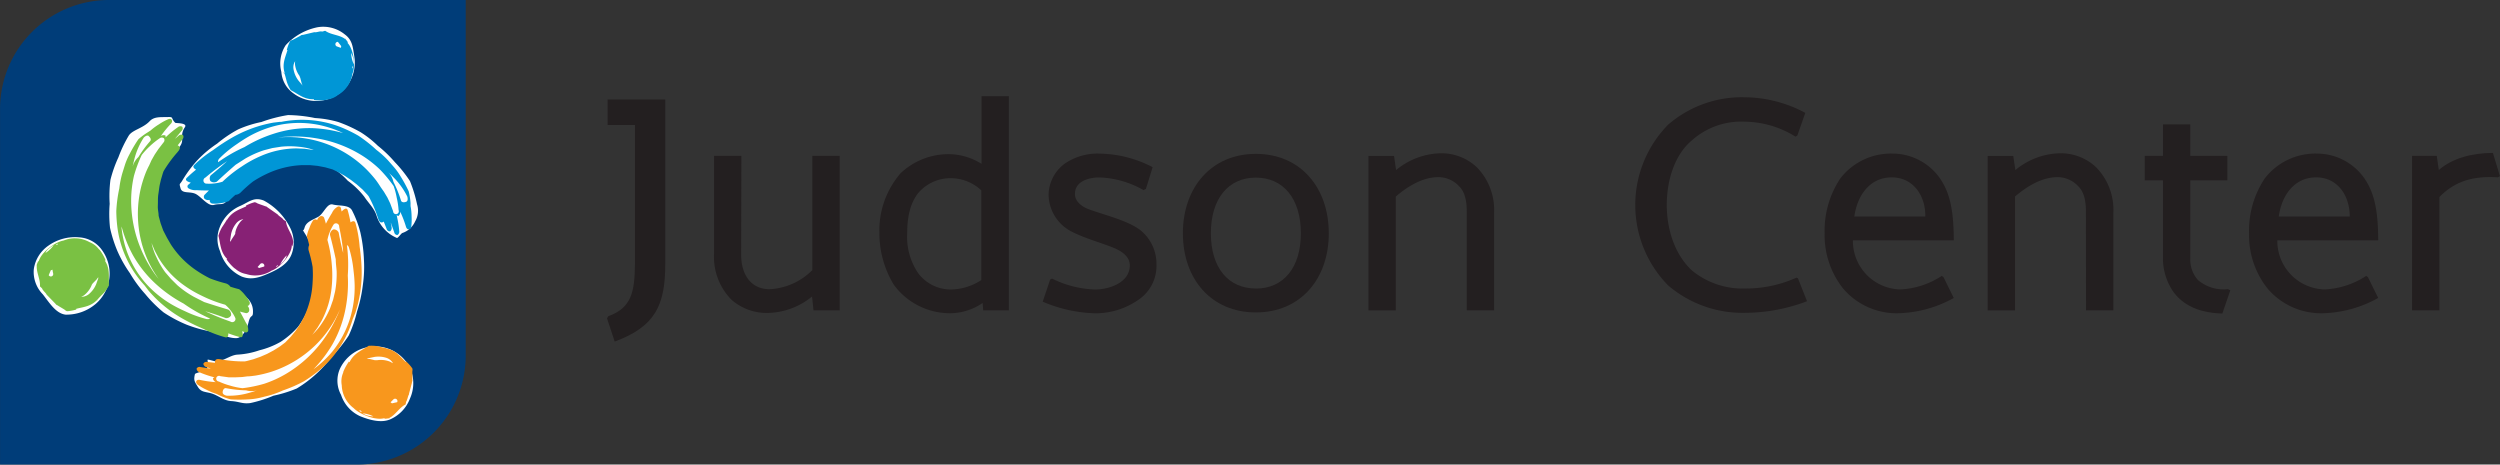 <svg id="Logo" xmlns="http://www.w3.org/2000/svg" viewBox="0 0 430.58 80.01"><rect x="0" y="0" width="430.58" height="80.01" fill="#333333" stroke="none"/><defs><style>.cls-1{fill:#231f20;}.cls-2{fill:#003d79;}.cls-3{fill:#fff;}.cls-4{fill:#0096d6;}.cls-5{fill:#0789af;}.cls-6{fill:#f8971d;}.cls-7{fill:#f89820;}.cls-8{fill:#7ac143;}.cls-9{fill:#afbc37;}.cls-10{fill:#862575;}.cls-11{fill:#872175;}</style></defs><title>JC family logo</title><path class="cls-1" d="M180.52,97.84h-4.71V93.44h9.93v28.32c0,7.14-1.72,10.79-8.71,13.38l-1.32-4,.2-.36c4.05-1.47,4.56-4.2,4.61-9.07Z" transform="translate(-71.16 -76.31)"/><path class="cls-1" d="M198.81,120.19c0,3.19,1.52,5.93,4.91,5.93a11.15,11.15,0,0,0,7.35-3.29V103.16h4.71v26.6h-4.51l-.25-2.38a12.39,12.39,0,0,1-7.7,2.83,9.17,9.17,0,0,1-6.18-2.28,10.52,10.52,0,0,1-3-7.9V103.16h4.71Z" transform="translate(-71.16 -76.31)"/><path class="cls-1" d="M226.27,106.15a12,12,0,0,1,8.21-3.29,10.73,10.73,0,0,1,5.73,1.67V92.88h4.71v36.88H240.5l-.1-1.27a10,10,0,0,1-5.52,1.77,12,12,0,0,1-9.78-4.91,17.11,17.11,0,0,1-2.48-9A15,15,0,0,1,226.27,106.15Zm3.14,3.29c-1.62,1.92-2,4.66-2,7a11.13,11.13,0,0,0,1.87,6.89,7,7,0,0,0,5.67,2.84,9.87,9.87,0,0,0,5.22-1.62V109.09A7.72,7.72,0,0,0,235,107,7.33,7.33,0,0,0,229.41,109.44Z" transform="translate(-71.16 -76.31)"/><path class="cls-1" d="M252.35,124.29a18,18,0,0,0,7.4,1.88c2.53,0,6-1.22,6-4.15,0-1.67-1.67-2.59-2.94-3.09-2.28-.91-4.66-1.52-7-2.69a7.25,7.25,0,0,1-4.05-6.38,6.78,6.78,0,0,1,2.79-5.37,10,10,0,0,1,6.13-1.72,20.42,20.42,0,0,1,9,2.33l-1.16,3.75-.41.2a16.49,16.49,0,0,0-7.55-2.18c-2,0-4.26.71-4.26,2.84,0,1.42,1.37,2.28,2.48,2.68,2.79,1,6.28,1.82,8.56,3.39a7.43,7.43,0,0,1,3,6.18,7,7,0,0,1-2.69,5.68,12.9,12.9,0,0,1-7.9,2.63,24.47,24.47,0,0,1-9-2l1.27-3.8Z" transform="translate(-71.16 -76.31)"/><path class="cls-1" d="M287.46,102.81c7.7,0,12.56,5.83,12.56,13.68s-4.86,13.63-12.56,13.63-12.57-5.78-12.57-13.63S279.76,102.81,287.46,102.81Zm0,23.2c4.76,0,7.75-3.6,7.75-9.53s-3-9.58-7.75-9.58-7.75,3.65-7.75,9.58S282.7,126,287.46,126Z" transform="translate(-71.16 -76.31)"/><path class="cls-1" d="M323.78,112.69c0-1.42-.2-3.19-1.27-4.25a4.88,4.88,0,0,0-3.6-1.62c-2.63,0-5.17,1.47-7.35,3.34v19.61h-4.71v-26.6h4.41l.35,2.43a12.45,12.45,0,0,1,7.6-2.89,8.88,8.88,0,0,1,6.28,2.38,10.47,10.47,0,0,1,3,7.85v16.82h-4.71Z" transform="translate(-71.16 -76.31)"/><path class="cls-1" d="M382.39,128.19a30.33,30.33,0,0,1-10.69,2,19.72,19.72,0,0,1-13.22-4.71,19.75,19.75,0,0,1,0-27.71,19.42,19.42,0,0,1,13.12-4.71,22.42,22.42,0,0,1,10.49,2.69l-1.37,3.9-.31.2a16.82,16.82,0,0,0-8.66-2.58,12.78,12.78,0,0,0-9.22,3.24c-3,2.53-4.3,6.94-4.3,11.1,0,3.85,1.17,8.31,4.3,11.25A13.68,13.68,0,0,0,371.7,126a21.25,21.25,0,0,0,8.87-1.87l.25.1Z" transform="translate(-71.16 -76.31)"/><path class="cls-1" d="M398.45,126.16a14.24,14.24,0,0,0,7.14-2.33l.3.2,1.77,3.6a20.64,20.64,0,0,1-9.53,2.63,12.09,12.09,0,0,1-9.52-4.25,14.75,14.75,0,0,1-3.19-9.47,16.24,16.24,0,0,1,2.69-9.48,11,11,0,0,1,8.92-4.3,10,10,0,0,1,8.06,4c2.23,3,2.53,6.74,2.58,10.94H390.29A8.35,8.35,0,0,0,398.45,126.16Zm-7.9-12.56h12.21c.05-3.65-2.13-6.74-5.78-6.74C393.08,106.86,391,110.15,390.54,113.6Z" transform="translate(-71.16 -76.31)"/><path class="cls-1" d="M430.42,112.69c0-1.42-.2-3.19-1.27-4.25a4.88,4.88,0,0,0-3.59-1.62c-2.63,0-5.17,1.47-7.35,3.34v19.61h-4.71v-26.6h4.41l.36,2.43a12.44,12.44,0,0,1,7.6-2.89,8.88,8.88,0,0,1,6.28,2.38,10.47,10.47,0,0,1,3,7.85v16.82h-4.71Z" transform="translate(-71.16 -76.31)"/><path class="cls-1" d="M448.4,120.89a5.22,5.22,0,0,0,1.32,3.65,6.81,6.81,0,0,0,5.17,1.57l.4.2-1.37,4c-3.14-.1-6.33-.91-8.41-3.7a10.12,10.12,0,0,1-1.82-5.72V107.37h-3.14v-4.21h3.14V97.74h4.71v5.42h6.38v4.21H448.4Z" transform="translate(-71.16 -76.31)"/><path class="cls-1" d="M471.55,126.16a14.23,14.23,0,0,0,7.14-2.33l.3.2,1.77,3.6a20.64,20.64,0,0,1-9.52,2.63,12.09,12.09,0,0,1-9.53-4.25,14.74,14.74,0,0,1-3.19-9.47,16.25,16.25,0,0,1,2.69-9.48,11,11,0,0,1,8.92-4.3,10,10,0,0,1,8.06,4c2.23,3,2.53,6.74,2.58,10.94H463.39A8.35,8.35,0,0,0,471.55,126.16Zm-7.9-12.56h12.21c0-3.65-2.13-6.74-5.78-6.74C466.18,106.86,464.1,110.15,463.64,113.6Z" transform="translate(-71.16 -76.31)"/><path class="cls-1" d="M491.3,129.76h-4.71v-26.6h4.26l.35,2.43c2.38-2.08,5.83-2.94,9.32-2.94l1.21,4-.35.2c-4.15-.25-7.29.56-10.08,3.39Z" transform="translate(-71.16 -76.31)"/><path class="cls-2" d="M151.37,137.86V76.31H90.17a18.79,18.79,0,0,0-19,18.46v61.55h61.2A18.8,18.8,0,0,0,151.37,137.86Z" transform="translate(-71.16 -76.31)"/><path class="cls-3" d="M121.36,120.15a5.63,5.63,0,0,0-.24-4.64,10.75,10.75,0,0,0-4.53-4.66c-1.69-.66-2.49.22-4,.9a6.6,6.6,0,0,0-3.54,3.59,5.32,5.32,0,0,0,0,4.22,6.89,6.89,0,0,0,3.74,4.38c1.69.66,3.09.14,4.63-.53S120.7,121.83,121.36,120.15Z" transform="translate(-71.16 -76.31)"/><path class="cls-3" d="M139.51,117.29a6.19,6.19,0,0,1-3.5-3.84c-.4-1.28-1.4-2.18-2.11-3.26a14.06,14.06,0,0,0-2.84-2.75,14.55,14.55,0,0,0-3.08-2.53c-1.18-.54-2.64-.24-4-.44a14.2,14.2,0,0,0-4.2-.43,14.29,14.29,0,0,0-4,1.52,13.88,13.88,0,0,0-3.31,2.53,9.28,9.28,0,0,0-2.19,2.68c-.56,1-1.26.54-2.26.83s-2.1-1.3-3.09-1.85-2.39,0-2.67-1-.16-.51.39-1.5a21.45,21.45,0,0,1,2.67-3.52,19.59,19.59,0,0,1,3.23-2.68,21.71,21.71,0,0,1,3.64-2.46,19.52,19.52,0,0,1,4-1.27,24.71,24.71,0,0,1,4.57-1.19,24.46,24.46,0,0,1,4.65.51,18.28,18.28,0,0,1,4,.68,23.7,23.7,0,0,1,3.89,1.78,18,18,0,0,1,2.93,2.31,21.7,21.7,0,0,1,2.95,2.84,22.4,22.4,0,0,1,2.59,3.25,23.27,23.27,0,0,1,1.22,4,3.65,3.65,0,0,1-.33,2.94,3.7,3.7,0,0,1-2.2,2C140.29,116.46,139.68,117.38,139.51,117.29Z" transform="translate(-71.16 -76.31)"/><path class="cls-3" d="M125.86,81a10.21,10.21,0,0,0-5.49,3.09,5.71,5.71,0,0,0-.75,4.6,4.93,4.93,0,0,0,2.15,3.75,6.48,6.48,0,0,0,4.86,1.18A6.57,6.57,0,0,0,131,91a6.65,6.65,0,0,0,1.19-4.92c-.28-1.79-.34-2.89-1.69-3.88A5.89,5.89,0,0,0,125.86,81Z" transform="translate(-71.16 -76.31)"/><path class="cls-3" d="M106.72,140c.75-1.84-.69-2,1.3-1.51,1.3.32,2.66-1,4-1.1a13.89,13.89,0,0,0,3.82-.75,14.14,14.14,0,0,0,3.66-1.46,14.68,14.68,0,0,0,3-2.59,14.39,14.39,0,0,0,2-3.8,14.23,14.23,0,0,0,.87-4.16,14.56,14.56,0,0,0,0-4.28,14.2,14.2,0,0,0-1.75-3.9c-.55-1-.29.07,0-.94s1.35-1.3,2.33-1.85,1.53-2.41,2.54-2.13,2.74,0,3.29,1a17.71,17.71,0,0,1,1.44,3.78,25.39,25.39,0,0,1,.62,4.73,21.63,21.63,0,0,1-.19,4.39,24,24,0,0,1-1,4.53,21.18,21.18,0,0,1-1.43,4.14,22.56,22.56,0,0,1-2.83,3.52,21,21,0,0,1-6.12,5.6,22.46,22.46,0,0,1-4,1.24,22.15,22.15,0,0,1-4,1.27c-1.36.18-1.89-.26-3.28-.34s-2.21-1-3.57-1.37c-1.1-.27-1.65-.2-2.2-1.1s-.75-1.1-.48-2.19C104.92,140.49,106.65,140.18,106.72,140Z" transform="translate(-71.16 -76.31)"/><path class="cls-3" d="M141.79,144.91a6.46,6.46,0,0,0,.09-5,6.7,6.7,0,0,0-12.21,0,5.09,5.09,0,0,0,.23,4.41A6.13,6.13,0,0,0,133.2,148c1.68.68,3.62,1.19,5.16.54A6.4,6.4,0,0,0,141.79,144.91Z" transform="translate(-71.16 -76.31)"/><path class="cls-3" d="M103,98.23c-1.09,1.67.24,2.18-1.17,3.67a14.81,14.81,0,0,0-2.38,3.19,14.31,14.31,0,0,0-1.09,3.81,14,14,0,0,0-.22,3.91,14.7,14.7,0,0,0,.49,4,14.35,14.35,0,0,0,2.51,3.5,13.15,13.15,0,0,0,6.79,4.88c1.34.43,1.1.78,2.54.79a5.14,5.14,0,0,1,3.16,1.58,3.08,3.08,0,0,1,1.1,2.47c0,1.13-.41.28-.76,1.78-.23,1-1,2.75-2.13,2.74-1.51,0-2.75-.81-4.2-1.12a22.23,22.23,0,0,1-4.31-1.19,22.53,22.53,0,0,1-4-2.13,22.46,22.46,0,0,1-3.17-3.17,21.69,21.69,0,0,1-2.62-3.57,21.74,21.74,0,0,1-2.18-3.87,22.92,22.92,0,0,1-1.25-3.95,22,22,0,0,1-.06-4.13,22.15,22.15,0,0,1,.13-4.13,22,22,0,0,1,1.38-3.9,22.34,22.34,0,0,1,1.78-3.73c.65-1,2.43-1.23,3.62-2.5.78-.82,2-.65,3.09-.69s.48.18,1.3,1C101.59,97.54,103.51,97.47,103,98.23Z" transform="translate(-71.16 -76.31)"/><path class="cls-3" d="M78.53,127c1.12,1.42,2.24,3.3,3.91,3.5a7.76,7.76,0,0,0,5.16-1.81,6.89,6.89,0,0,0,1.11-9.33,5.17,5.17,0,0,0-3.88-2.17,7.91,7.91,0,0,0-5.35,1.44,5.94,5.94,0,0,0-2.5,4.06A5.51,5.51,0,0,0,78.53,127Z" transform="translate(-71.16 -76.31)"/><path class="cls-4" d="M141.55,109.25a24.58,24.58,0,0,0-1.4-2.57,11.3,11.3,0,0,0-1.17-1.62l-1-1.14a15.85,15.85,0,0,0-2-1.8,23.91,23.91,0,0,0-3.1-2.44,24.47,24.47,0,0,0-3-1.46,18,18,0,0,0-3.11-.92,18.35,18.35,0,0,0-7.18,0l-.25,0-1.09.13a22,22,0,0,0-6.93,2.48,33.82,33.82,0,0,0-3.46,2.25,20.57,20.57,0,0,0-3.19,2.51c-.41.36-.12.65.26.86a20.34,20.34,0,0,0-1.53,1.35c-.51.44,0,.72.62.88l-.42.36a.38.38,0,0,0,0,.61,2.29,2.29,0,0,0,1.42.33q1.06.07,2.13.05c-.27.26-.53.52-.79.79a.56.56,0,0,0,0,.61.93.93,0,0,0,.86.24h.06a.75.75,0,0,0,0,.16.52.52,0,0,0,.43.46,5.42,5.42,0,0,0,1.44-.07,5.66,5.66,0,0,0,1.41-.35c.37-.38.75-.73,1.14-1.08a1.44,1.44,0,0,0,.87-.37,22.76,22.76,0,0,1,2.17-1.93,19.23,19.23,0,0,1,2.35-1.31,15.65,15.65,0,0,1,6.11-1.51l1.34,0,1.33.13,1.3.25,1.27.36,1,.48,1.11.63,1.06.71,1,.77,1,.88.82.88.22.27a21.46,21.46,0,0,1,1.58,3.67c.16.46.33,1,.85.8a.62.62,0,0,0,.17-.11l.49,1.24a.59.59,0,0,0,.61.45.74.74,0,0,0,.24-.79c0-.24-.09-.49-.14-.73l.09.2.52,1.48a.57.57,0,0,0,.55.47.68.68,0,0,0,.31-.71,16,16,0,0,0-.35-2.27l-.09-.45a.69.69,0,0,0,.29.15.84.84,0,0,0,.32-.75,19.53,19.53,0,0,1,1,2.62c.18.59.76.58.9,0a10.11,10.11,0,0,0,.06-1.8,9.81,9.81,0,0,0-.18-1.78l0,0c0-.17,0-.34,0-.51A11.92,11.92,0,0,0,141.55,109.25Zm-32.69-5.56a19.8,19.8,0,0,1,3.14-2.59c.65-.46,1.31-.88,2-1.28a18.66,18.66,0,0,1,5.29-2,17.22,17.22,0,0,1,6.77,0,18.54,18.54,0,0,1,4.18,1.4l-.36-.09a22.22,22.22,0,0,0-4.9-.75,20,20,0,0,0-6.79,1,23,23,0,0,0-4.92,2.26,26,26,0,0,0-4.54,2.61A.71.71,0,0,1,108.86,103.7Zm16.07-1.58-1.32-.18-1.34-.06a15.54,15.54,0,0,0-6.14,1.29,19.61,19.61,0,0,0-3.31,1.81,22,22,0,0,0-3.34,2.64,7.65,7.65,0,0,1-2.86.32.53.53,0,0,1-.42-.48.56.56,0,0,1,.34-.56,40.88,40.88,0,0,1,3.3-2.53l.44-.3q-1.38,1.27-2.82,2.44a.93.93,0,0,0-.06,1,1,1,0,0,0,1.11.09q1.6-1.49,3.24-2.91l1.66-1.06a16.84,16.84,0,0,1,3.2-1.43l1.46-.38,1.48-.23a14.48,14.48,0,0,1,3,0,10.94,10.94,0,0,1,2.65.55Zm14.57,8.3a13.29,13.29,0,0,1,.31,2.1.49.49,0,1,1-.94.19l-.51-1.37-.48-1-.6-1-.55-.78c-.25-.4-.51-.79-.79-1.17a21.55,21.55,0,0,0-1.67-1.9,19.19,19.19,0,0,0-15.2-5.49,14.71,14.71,0,0,1,1.63-.14,22.32,22.32,0,0,1,4.55.22,21.5,21.5,0,0,1,8.05,2.89,19.15,19.15,0,0,1,3.2,2.45,22.33,22.33,0,0,1,2.46,2.95A12.35,12.35,0,0,1,139.5,110.42Zm1.61.65c-.3.13-.77.16-.89-.22a19.62,19.62,0,0,0-1.29-3.19,3.55,3.55,0,0,0-.72-1.48l-.2-.2c.31.28.62.57.92.88a12.32,12.32,0,0,1,2.38,3.32C141.4,110.49,141.44,110.93,141.11,111.07Z" transform="translate(-71.16 -76.31)"/><path class="cls-5" d="M120.15,89c0-.11-.07-.21-.12-.31C120.06,88.8,120,89,120.15,89Z" transform="translate(-71.16 -76.31)"/><path class="cls-4" d="M130.91,83.6c.09,0,.08.13.19.07-.12-.33-.37-.45-.48-.8-.14,0,.1.07.05.21-1-.8-2.47-.73-3.48-1.46-.21,0-.52.2-.66.1l-.11,0c-.32,0-.75.18-1.05.14l-.11,0-1.89.45c-.17,0-.41.06-.47.17-.47.23-.9.49-1.37.72a.84.84,0,0,0-.41.21,6.45,6.45,0,0,0-.56,1.5s.06.05.12,0c-.34,1.22-1,2.39-.48,4l-.06,0c.16.45.28,1,.42,1.49a6,6,0,0,0,.68,1.44c1.26.64,2.3,1.64,4,1.56,0,.07,0,.13-.08.13a8.16,8.16,0,0,0,2.06,0l.33-.08a3.72,3.72,0,0,0,1.81-.77,5.13,5.13,0,0,0,2.5-3.67C132.44,87.7,132.09,84.65,130.91,83.6ZM123.24,91l-.69-.83a4.46,4.46,0,0,1-.82-1.85,2,2,0,0,1,.19-1.36l.08-.09a2.09,2.09,0,0,0,0,.76,4.2,4.2,0,0,0,.78,1.8l0,0,0,.08c0,.08.07.15.11.22s0,0,0,.05l.24.92a4.48,4.48,0,0,0,.19.44Zm6.68-6.76c0,.1,0,.2-.06.31l-.65-.23a.41.41,0,0,1,.15-.8Zm2,3.86c-.2-.09,0-.31,0-.45C132,87.71,131.92,88,131.92,88.09Zm-.29-2.67a3.52,3.52,0,0,1,.46,1.95A5.33,5.33,0,0,1,131.63,85.42Z" transform="translate(-71.16 -76.31)"/><path class="cls-6" d="M110.9,145.1a24.09,24.09,0,0,0,2.94,0,11.24,11.24,0,0,0,2-.26l1.5-.37a16.29,16.29,0,0,0,2.54-.91,23.86,23.86,0,0,0,3.62-1.58,24.43,24.43,0,0,0,2.69-1.93,17.78,17.78,0,0,0,2.29-2.3,18.52,18.52,0,0,0,3.39-6.33c0-.08.05-.17.08-.24l.41-1a22,22,0,0,0,1.09-7.28,33.53,33.53,0,0,0-.35-4.11,20.42,20.42,0,0,0-.7-4c-.12-.53-.51-.42-.87-.18a20.31,20.31,0,0,0-.46-2c-.15-.66-.64-.32-1.07.13l-.12-.54a.38.38,0,0,0-.54-.3,2.3,2.3,0,0,0-1,1.09c-.38.6-.72,1.22-1.05,1.85-.1-.36-.2-.71-.32-1.06a.56.56,0,0,0-.55-.25,1,1,0,0,0-.62.65l0,.05a.58.58,0,0,0-.13-.09.52.52,0,0,0-.61.16,5.35,5.35,0,0,0-.62,1.31A5.67,5.67,0,0,0,124,117c.16.5.29,1,.41,1.51a1.44,1.44,0,0,0-.09.94,22.9,22.9,0,0,1,.68,2.82,19.66,19.66,0,0,1,0,2.69,15.66,15.66,0,0,1-1.56,6.1l-.65,1.17-.75,1.11-.83,1-.92.95-.92.69-1.08.68-1.13.6-1.13.49-1.22.43-1.16.31-.35.07a22,22,0,0,1-4-.34c-.47-.08-1.06-.19-1.11.37a.61.61,0,0,0,0,.21l-1.33-.15a.58.58,0,0,0-.68.32.72.72,0,0,0,.57.58l.71.22h-.22l-1.54-.24a.57.57,0,0,0-.68.27.69.69,0,0,0,.48.62,16,16,0,0,0,2.16.76l.44.13a.72.72,0,0,0-.27.18.83.83,0,0,0,.51.64,19.47,19.47,0,0,1-2.76-.39c-.6-.12-.87.4-.39.81a9.43,9.43,0,0,0,1.56.9,10,10,0,0,0,1.66.69h0l.46.22A11.74,11.74,0,0,0,110.9,145.1Zm20.35-26.17a20,20,0,0,1,.8,4q.15,1.18.19,2.36a18.58,18.58,0,0,1-.72,5.62,17.23,17.23,0,0,1-3.16,6,18.42,18.42,0,0,1-3.21,3l.26-.28a22.32,22.32,0,0,0,3-4,20,20,0,0,0,2.32-6.47,23.16,23.16,0,0,0,.33-5.4,26.33,26.33,0,0,0-.15-5.24A.7.7,0,0,1,131.25,118.93Zm-6.2,14.9.79-1.08.69-1.15a15.6,15.6,0,0,0,1.77-6,20,20,0,0,0,0-3.77,22.1,22.1,0,0,0-.75-4.19,7.7,7.7,0,0,1,1.08-2.68.52.52,0,0,1,.62-.14.56.56,0,0,1,.33.56,41.48,41.48,0,0,1,.67,4.1c0,.18,0,.36.05.53q-.47-1.81-.81-3.64a.92.92,0,0,0-.89-.55,1,1,0,0,0-.61.93q.56,2.11,1,4.23c0,.66.1,1.31.15,2a16.51,16.51,0,0,1-.26,3.5l-.35,1.47c-.17.47-.33.94-.5,1.41a14.72,14.72,0,0,1-1.41,2.61A10.65,10.65,0,0,1,124.9,134Zm-14.2,8.91a12.5,12.5,0,0,1-2-.72.49.49,0,1,1,.27-.92l1.45.2,1.09,0,1.18-.05.95-.12c.47,0,.94-.08,1.41-.14a20.17,20.17,0,0,0,2.47-.58,19.4,19.4,0,0,0,6.17-3.22,19,19,0,0,0,5.86-7.58,13.25,13.25,0,0,1-.65,1.5,22.29,22.29,0,0,1-2.34,3.91,21.38,21.38,0,0,1-6.36,5.72,19.25,19.25,0,0,1-3.67,1.66,22.63,22.63,0,0,1-3.76.77A12.59,12.59,0,0,1,110.84,142.74Zm-1.34,1.11c0-.32.22-.76.61-.68a20.38,20.38,0,0,0,3.42.37,3.63,3.63,0,0,0,1.64.07l.27-.08c-.4.15-.8.28-1.21.39a12.28,12.28,0,0,1-4.05.54C109.88,144.38,109.47,144.21,109.51,143.85Z" transform="translate(-71.16 -76.31)"/><path class="cls-7" d="M138.22,136.84l.33,0C138.43,136.85,138.26,136.75,138.22,136.84Z" transform="translate(-71.16 -76.31)"/><path class="cls-6" d="M137.5,148.29c0,.09-.15,0-.15.13.35.05.57-.11.93,0,0-.14-.11,0-.21-.06,1.16-.47,1.81-1.83,2.93-2.38.08-.18.07-.55.22-.62l0-.11c.16-.28.2-.75.38-1l0-.11.5-1.88c0-.17.14-.38.08-.49,0-.53,0-1,0-1.55a.87.87,0,0,0,0-.45,6.52,6.52,0,0,0-1.06-1.2s-.07,0-.08.09c-.92-.88-1.65-2-3.29-2.31a.12.12,0,0,1,0-.06c-.47-.08-1-.21-1.52-.34a6.2,6.2,0,0,0-1.59-.08c-1.16.81-2.54,1.25-3.27,2.81-.06,0-.12-.05-.08-.14a8.34,8.34,0,0,0-1,1.8c0,.11-.05.22-.09.32a3.75,3.75,0,0,0-.18,2,5.13,5.13,0,0,0,2.05,3.94C133.16,147.71,136,148.83,137.5,148.29ZM134.61,138l1.06-.22a4.47,4.47,0,0,1,2,.15,2.07,2.07,0,0,1,1.11.82l0,.12a2.13,2.13,0,0,0-.67-.35,4.32,4.32,0,0,0-2-.17h-.06l-.08,0h-.25l0,0-.93-.22-.47,0Zm4.06,7.78-.25-.19c.17-.15.33-.32.49-.48a.41.41,0,0,1,.65.07.39.39,0,0,1,0,.4Zm-5.61,1.24c.17-.14.27.14.42.17C133.34,147.35,133.16,147.11,133.06,147.06Zm2.49,1a3.47,3.47,0,0,1-1.93-.52A5.25,5.25,0,0,1,135.55,148.06Z" transform="translate(-71.16 -76.31)"/><path class="cls-8" d="M95,100.29a23.13,23.13,0,0,0-1.5,2.52,11.41,11.41,0,0,0-.8,1.83l-.46,1.47a15.94,15.94,0,0,0-.53,2.64,23.88,23.88,0,0,0-.52,3.91,24,24,0,0,0,.26,3.3,18,18,0,0,0,.79,3.15,18.46,18.46,0,0,0,3.66,6.18l.17.19.67.88a21.8,21.8,0,0,0,5.66,4.71,34.77,34.77,0,0,0,3.7,1.84,20.87,20.87,0,0,0,3.78,1.47c.51.17.62-.22.6-.66a19.27,19.27,0,0,0,1.94.63c.64.21.61-.38.44-1l.52.19a.38.38,0,0,0,.53-.31,2.29,2.29,0,0,0-.43-1.4q-.48-.94-1-1.86c.35.1.71.19,1.08.28a.55.55,0,0,0,.5-.35.94.94,0,0,0-.23-.86l0-.05.14-.06a.52.52,0,0,0,.18-.61,5.45,5.45,0,0,0-.8-1.2,5.69,5.69,0,0,0-1-1c-.51-.12-1-.27-1.51-.43a1.46,1.46,0,0,0-.76-.56,23.35,23.35,0,0,1-2.77-.88,20,20,0,0,1-2.32-1.36,15.69,15.69,0,0,1-4.41-4.49l-.67-1.16L99.27,116l-.45-1.25-.34-1.27c0-.38-.08-.77-.12-1.15s0-.85,0-1.28,0-.85.07-1.28.11-.81.17-1.22.18-.85.27-1.27l.34-1.15.12-.33a21.72,21.72,0,0,1,2.35-3.22c.31-.37.71-.8.26-1.14a.57.57,0,0,0-.18-.09l.82-1.05a.59.59,0,0,0,.08-.75.73.73,0,0,0-.8.19c-.19.16-.38.32-.56.49l.13-.18,1-1.2a.57.57,0,0,0,.12-.72.67.67,0,0,0-.77.1A15.72,15.72,0,0,0,100,99.67l-.34.31a.73.73,0,0,0,0-.33.83.83,0,0,0-.81.11,19.23,19.23,0,0,1,1.76-2.16c.41-.46.11-1-.49-.75a9.91,9.91,0,0,0-1.58.87,10.08,10.08,0,0,0-1.44,1.06l0,0-.43.28A11.86,11.86,0,0,0,95,100.29Zm11.85,31a19.74,19.74,0,0,1-3.83-1.38q-1.09-.48-2.11-1.06a18.48,18.48,0,0,1-4.44-3.52,17.19,17.19,0,0,1-3.49-5.8,18.12,18.12,0,0,1-.92-4.31c0,.12.06.24.11.36a22.27,22.27,0,0,0,1.84,4.6,20.14,20.14,0,0,0,4.33,5.34,23.49,23.49,0,0,0,4.45,3.08,26.25,26.25,0,0,0,4.56,2.58A.71.71,0,0,1,106.86,131.26Zm-9.54-13,.52,1.23.63,1.18a15.57,15.57,0,0,0,4.23,4.63,19.75,19.75,0,0,0,3.25,1.93,22.25,22.25,0,0,0,4,1.53,5.59,5.59,0,0,1,1,1.07,5.36,5.36,0,0,1,.75,1.23.53.53,0,0,1-.2.6.57.57,0,0,1-.65,0,40.81,40.81,0,0,1-3.85-1.55l-.49-.23c1.2.36,2.38.75,3.54,1.19a.93.93,0,0,0,.92-.47,1,1,0,0,0-.49-1q-2.09-.62-4.15-1.3l-1.75-.89a16.62,16.62,0,0,1-2.86-2l-1.08-1.07-1-1.15a14.46,14.46,0,0,1-1.5-2.56,10.75,10.75,0,0,1-.88-2.56ZM97,101.46a12.87,12.87,0,0,1,1.66-1.33.6.6,0,0,1,.74,0,.6.6,0,0,1-.09.73L98.43,102l-.61.91-.57,1-.39.87c-.22.41-.42.84-.6,1.28a21.17,21.17,0,0,0-.78,2.41,19.37,19.37,0,0,0-.44,6.94,18.89,18.89,0,0,0,3.45,8.94,13.48,13.48,0,0,1-1-1.33,22.22,22.22,0,0,1-2.13-4,21.46,21.46,0,0,1-1.61-8.41,19.21,19.21,0,0,1,.48-4A22.58,22.58,0,0,1,95.57,103,13,13,0,0,1,97,101.46Zm-.25-1.72c.26.19.53.58.27.88A19.79,19.79,0,0,0,95,103.36a3.56,3.56,0,0,0-.91,1.37L94,105c.09-.42.18-.82.29-1.24A12.45,12.45,0,0,1,95.93,100C96.15,99.79,96.5,99.53,96.8,99.74Z" transform="translate(-71.16 -76.31)"/><path class="cls-9" d="M87.93,127.94l-.21.26C87.81,128.11,88,128,87.93,127.94Z" transform="translate(-71.16 -76.31)"/><path class="cls-8" d="M77.81,121.42c-.06-.07.07-.13,0-.2-.22.27-.2.54-.45.82.11.09,0-.12.16-.16-.2,1.24.63,2.5.52,3.74.12.17.43.34.42.52l.08.08c.16.28.54.56.65.84l.08.08,1.35,1.39c.13.12.25.33.38.33.44.29.88.52,1.32.81a.89.89,0,0,0,.39.24,6.47,6.47,0,0,0,1.58-.29s0-.07,0-.12c1.23-.33,2.55-.38,3.68-1.62l0,0c.31-.36.68-.73,1.07-1.12a6.09,6.09,0,0,0,.89-1.31c-.1-1.42.24-2.82-.71-4.25.05,0,.11-.08.16,0a8.32,8.32,0,0,0-1-1.79l-.23-.23a3.68,3.68,0,0,0-1.58-1.17,5.12,5.12,0,0,0-4.43-.28C80.56,118,78.12,119.87,77.81,121.42Zm10.27,2.84-.36,1a4.52,4.52,0,0,1-1.18,1.65,2.06,2.06,0,0,1-1.28.52l-.12,0a2,2,0,0,0,.65-.39,4.26,4.26,0,0,0,1.15-1.59l0-.06.05-.06.14-.21,0,0,.67-.68c.1-.13.19-.26.28-.39Zm-8.17-1.4.3-.1c0,.23.07.46.11.68a.41.41,0,0,1-.77.26Zm1.25-4.59c0,.21-.26.15-.36.27C80.77,118.36,81.07,118.32,81.16,118.27ZM79,119.88c.19-.6.93-1,1.44-1.38A5.37,5.37,0,0,1,79,119.88Z" transform="translate(-71.16 -76.31)"/><path class="cls-10" d="M110.87,114l.16-.29C111,113.79,110.8,113.91,110.87,114Z" transform="translate(-71.16 -76.31)"/><path class="cls-11" d="M121.42,118.54c.07.05,0,.14.07.19.17-.31.09-.57.28-.89-.12-.07,0,.12-.13.18,0-1.25-1.1-2.33-1.23-3.57-.14-.15-.49-.26-.51-.43l-.09-.06c-.21-.24-.63-.44-.8-.69l-.09-.07-1.59-1.11c-.15-.09-.31-.27-.44-.24-.49-.2-1-.34-1.45-.54a.89.89,0,0,0-.43-.17,6.8,6.8,0,0,0-1.49.59s0,.08.06.11c-1.14.56-2.42.87-3.29,2.3l-.05,0c-.24.42-.53.85-.84,1.31a6.26,6.26,0,0,0-.62,1.47c.37,1.37.31,2.82,1.52,4,0,0-.09.1-.16,0a8.33,8.33,0,0,0,1.35,1.55l.27.19a3.76,3.76,0,0,0,1.78.84,5.14,5.14,0,0,0,4.4-.58C119.38,122.42,121.42,120.12,121.42,118.54Zm-10.63-.79.16-1.07a4.39,4.39,0,0,1,.84-1.84,2,2,0,0,1,1.15-.76h.12a2,2,0,0,0-.56.51,4.23,4.23,0,0,0-.82,1.78v.06l0,.07c0,.08-.06.16-.09.24l0,0-.53.8a4.12,4.12,0,0,0-.2.43Zm5,4.72-.27-.17c.16-.17.31-.34.46-.52a.41.41,0,0,1,.68.43Zm2.95-.19c-.07-.2.23-.2.3-.33C119.1,122.12,118.82,122.21,118.74,122.28Zm1.8-2c-.07.63-.71,1.18-1.14,1.64A5.4,5.4,0,0,1,120.54,120.29Z" transform="translate(-71.16 -76.31)"/></svg>